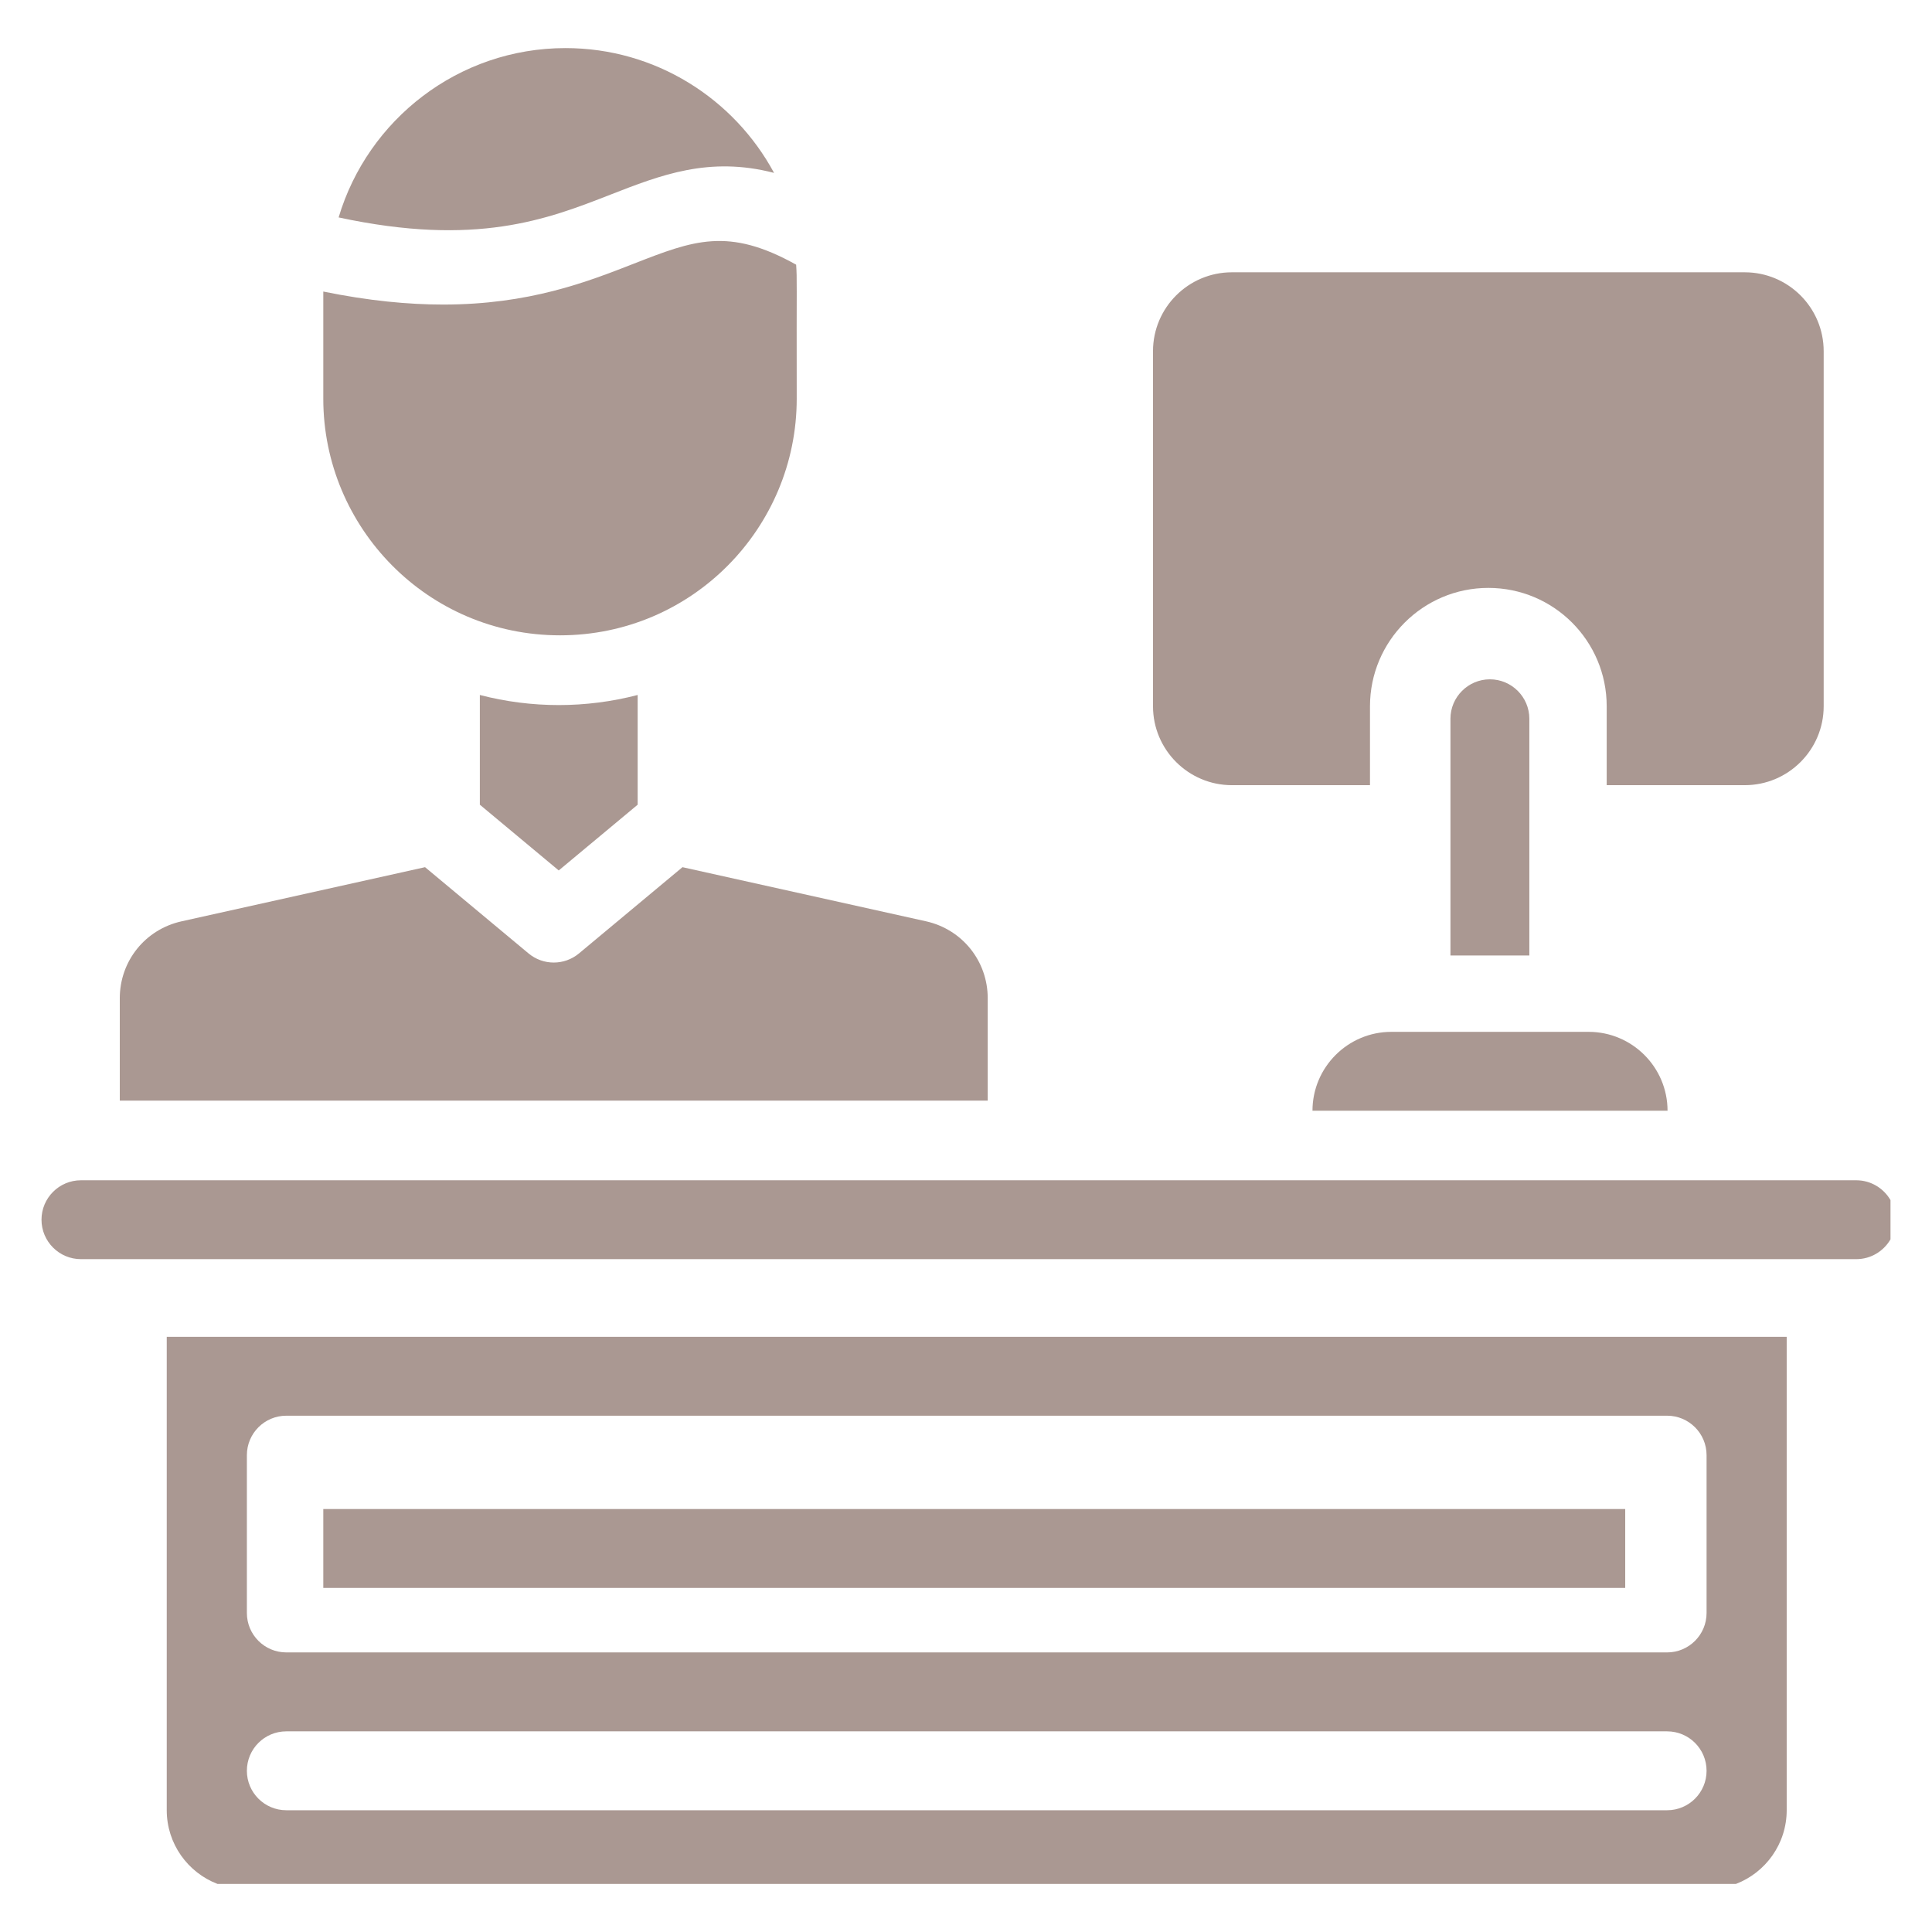 <?xml version="1.0" encoding="UTF-8" standalone="no"?><!DOCTYPE svg PUBLIC "-//W3C//DTD SVG 1.1//EN" "http://www.w3.org/Graphics/SVG/1.1/DTD/svg11.dtd"><svg width="100%" height="100%" viewBox="0 0 300 300" version="1.1" xmlns="http://www.w3.org/2000/svg" xmlns:xlink="http://www.w3.org/1999/xlink" xml:space="preserve" xmlns:serif="http://www.serif.com/" style="fill-rule:evenodd;clip-rule:evenodd;stroke-linejoin:round;stroke-miterlimit:2;"><g id="_7" serif:id="7"><path d="M74.51,107.916l0,17.039l12.249,10.207l12.256,-10.207l0,-17.039c-8.045,2.089 -16.463,2.089 -24.505,-0" style="fill:#aa9892;fill-rule:nonzero;"/><path d="M153.373,155.02c-0,-5.787 -3.945,-10.706 -9.59,-11.964l-37.809,-8.401l-16.064,13.388c-2.269,1.893 -5.57,1.899 -7.842,0l-16.066,-13.388l-37.804,8.407c-5.651,1.252 -9.598,6.171 -9.598,11.958l-0,15.886l134.773,-0l-0,-15.886Z" style="fill:#aa9892;fill-rule:nonzero;"/><path d="M86.958,98.653c20.523,-0 36.756,-16.695 36.756,-36.733c-0.037,-18.935 0.074,-18.33 -0.089,-20.821c-10.546,-5.883 -15.926,-3.781 -25.243,-0.141c-7.247,2.831 -16.216,6.333 -29.555,6.333c-5.429,0 -11.576,-0.579 -18.626,-2.02l0,16.649c0,20 16.202,36.733 36.757,36.733" style="fill:#aa9892;fill-rule:nonzero;"/><rect x="50.201" y="234.321" width="202.162" height="12.249" style="fill:#aa9892;"/><path d="M94.778,30.229c7.839,-3.06 15.355,-5.994 25.416,-3.382c-6.211,-11.524 -18.399,-19.38 -32.38,-19.38c-16.632,0 -30.71,11.109 -35.232,26.294c21.37,4.593 32.386,0.302 42.196,-3.532" style="fill:#aa9892;fill-rule:nonzero;"/><path d="M191.29,121.922l21.441,-0l-0,-12.252c-0,-10.135 8.24,-18.38 18.375,-18.38c10.155,-0 18.381,8.225 18.381,18.38l-0,12.252l21.438,-0c6.759,-0 12.255,-5.499 12.255,-12.252l-0,-55.136c-0,-6.756 -5.496,-12.252 -12.255,-12.252l-79.635,0c-6.759,0 -12.252,5.496 -12.252,12.252l-0,55.136c-0,6.753 5.493,12.252 12.252,12.252" style="fill:#aa9892;fill-rule:nonzero;"/><path d="M216.052,160.225c-6.759,0 -12.251,5.498 -12.251,12.249l55.134,-0c0,-6.751 -5.496,-12.249 -12.252,-12.249l-30.631,0Z" style="fill:#aa9892;fill-rule:nonzero;"/><path d="M237.476,111.61c0,-3.374 -2.748,-6.125 -6.125,-6.125c-3.375,-0 -6.126,2.751 -6.126,6.125l-0,36.756l12.251,-0l0,-36.756Z" style="fill:#aa9892;fill-rule:nonzero;"/><path d="M25.892,281.092c0,5.216 3.276,9.678 7.875,11.441l235.797,-0c4.599,-1.763 7.873,-6.225 7.873,-11.441l-0,-73.51l-251.545,-0l0,73.51Zm12.444,-55.135c-0,-3.382 2.741,-6.127 6.123,-6.127l214.413,0c3.382,0 6.124,2.745 6.124,6.127l-0,24.506c-0,3.381 -2.742,6.123 -6.124,6.123l-214.413,0c-3.382,0 -6.123,-2.742 -6.123,-6.123l-0,-24.506Zm6.123,42.886l214.413,0c3.382,0 6.124,2.737 6.124,6.125c-0,3.382 -2.742,6.124 -6.124,6.124l-214.413,-0c-3.382,-0 -6.123,-2.742 -6.123,-6.124c-0,-3.388 2.741,-6.125 6.123,-6.125" style="fill:#aa9892;fill-rule:nonzero;"/><path d="M288.243,183.273l-275.674,0c-3.379,0 -6.124,2.747 -6.124,6.124c0,3.377 2.745,6.124 6.124,6.124l275.674,-0c2.265,-0 4.249,-1.24 5.312,-3.075l-0,-6.098c-1.063,-1.835 -3.047,-3.075 -5.312,-3.075" style="fill:#aa9892;fill-rule:nonzero;"/></g></svg>